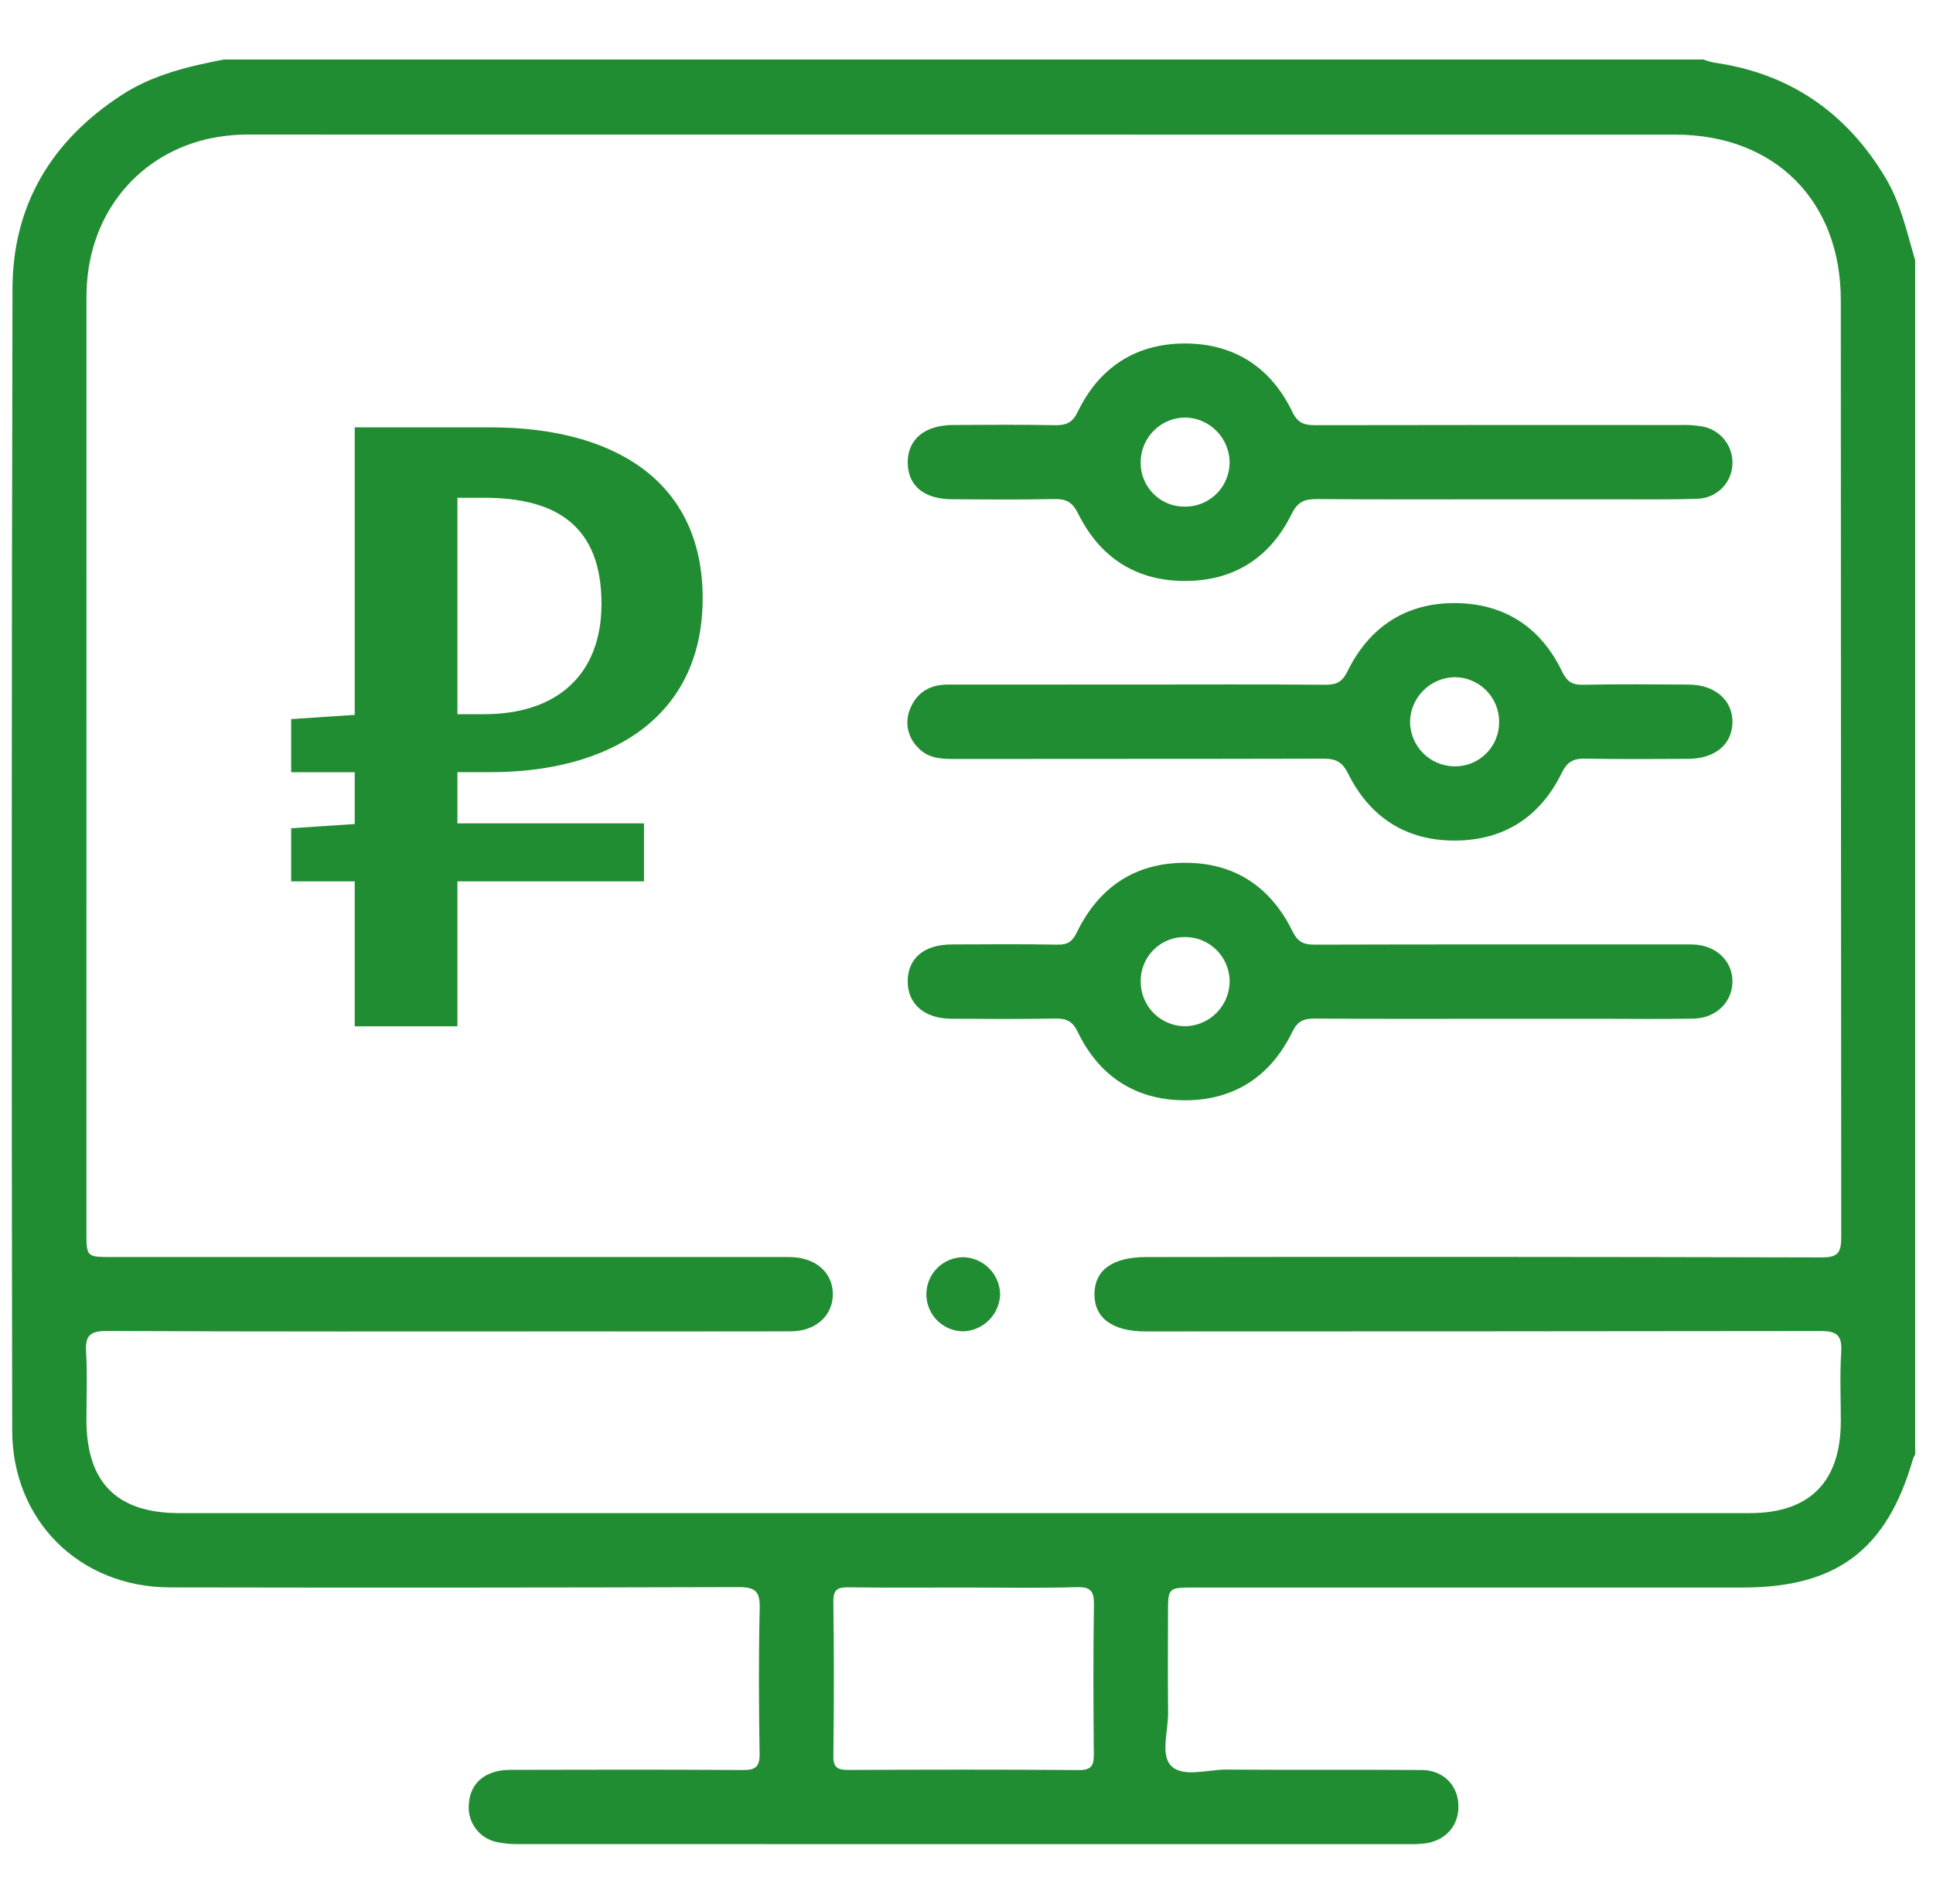 <svg width="65" height="64" viewBox="0 0 65 64" fill="none" xmlns="http://www.w3.org/2000/svg">
<g id="icon">
<path id="Vector" d="M63.4 5.972C62.081 3.775 60.177 2.463 57.63 2.103C57.509 2.077 57.391 2.043 57.276 2H7.531C6.325 2.234 5.139 2.511 4.085 3.198C1.729 4.733 0.426 6.898 0.42 9.707C0.39 22.499 0.387 35.292 0.41 48.084C0.412 51.117 2.67 53.362 5.719 53.368C12.091 53.38 18.463 53.377 24.836 53.358C25.416 53.356 25.559 53.517 25.546 54.08C25.508 55.704 25.517 57.33 25.542 58.955C25.549 59.4 25.409 59.511 24.979 59.508C22.376 59.49 19.773 59.496 17.17 59.502C16.339 59.503 15.828 59.921 15.769 60.613C15.732 60.905 15.804 61.202 15.972 61.444C16.14 61.686 16.392 61.858 16.679 61.924C16.943 61.981 17.213 62.006 17.483 61.997C27.437 62.001 37.391 62.001 47.346 61.999C47.554 62.006 47.762 61.996 47.968 61.969C48.66 61.851 49.078 61.328 49.04 60.654C49.003 59.994 48.517 59.512 47.804 59.507C45.618 59.492 43.431 59.509 41.244 59.493C40.607 59.489 39.782 59.769 39.383 59.368C39.014 58.997 39.288 58.179 39.279 57.558C39.264 56.455 39.275 55.35 39.275 54.246C39.275 53.372 39.275 53.372 40.18 53.372H58.61C61.764 53.372 63.449 52.099 64.325 49.058C64.346 49.001 64.371 48.946 64.401 48.893V8.753C64.12 7.807 63.918 6.835 63.4 5.972ZM36.781 58.958C36.785 59.334 36.724 59.513 36.28 59.509C33.7 59.489 31.118 59.494 28.538 59.505C28.182 59.507 28.018 59.444 28.023 59.031C28.045 57.303 28.045 55.575 28.023 53.846C28.018 53.446 28.161 53.36 28.526 53.365C29.816 53.383 31.107 53.372 32.398 53.372C33.667 53.372 34.938 53.396 36.206 53.36C36.69 53.346 36.792 53.506 36.785 53.96C36.759 55.626 36.766 57.291 36.781 58.958ZM61.913 45.468C61.864 46.236 61.901 47.009 61.9 47.78C61.899 49.816 60.855 50.871 58.836 50.871C53.316 50.872 47.797 50.872 42.278 50.871H32.405C23.616 50.871 14.827 50.871 6.037 50.871C3.927 50.871 2.906 49.843 2.906 47.722C2.906 46.972 2.941 46.22 2.895 45.473C2.861 44.92 3.005 44.744 3.596 44.747C8.824 44.773 14.052 44.762 19.279 44.762C21.716 44.762 24.153 44.766 26.59 44.76C27.432 44.757 28.009 44.23 28.005 43.504C28.001 42.778 27.427 42.278 26.577 42.262C26.389 42.259 26.202 42.261 26.014 42.261H3.769C2.906 42.261 2.906 42.261 2.906 41.41C2.906 30.929 2.907 20.448 2.908 9.966C2.909 7.356 4.493 5.28 6.921 4.685C7.429 4.569 7.949 4.514 8.47 4.523C24.424 4.524 40.378 4.525 56.332 4.526C59.679 4.527 61.899 6.753 61.9 10.088C61.902 20.59 61.907 31.092 61.914 41.594C61.916 42.151 61.775 42.276 61.229 42.274C53.669 42.255 46.108 42.251 38.548 42.262C37.418 42.262 36.811 42.693 36.803 43.501C36.794 44.311 37.409 44.763 38.525 44.763C46.086 44.763 53.646 44.758 61.207 44.749C61.787 44.746 61.948 44.905 61.913 45.468V45.468Z" fill="#218D32"/>
<path id="Vector_2" d="M32.01 16.785C33.155 16.792 34.3 16.803 35.444 16.778C35.845 16.769 36.059 16.876 36.25 17.26C36.978 18.73 38.183 19.529 39.836 19.532C41.489 19.535 42.706 18.753 43.433 17.281C43.638 16.865 43.872 16.775 44.287 16.779C46.369 16.796 48.451 16.787 50.532 16.787C51.74 16.787 52.947 16.787 54.155 16.787C55.133 16.785 56.112 16.802 57.089 16.768C57.395 16.758 57.686 16.632 57.903 16.416C58.119 16.2 58.245 15.909 58.256 15.603C58.268 15.309 58.175 15.02 57.993 14.789C57.811 14.557 57.552 14.399 57.264 14.341C57.018 14.298 56.769 14.28 56.52 14.289C52.419 14.286 48.318 14.287 44.217 14.294C43.844 14.295 43.633 14.214 43.455 13.844C42.741 12.357 41.512 11.559 39.879 11.548C38.221 11.537 36.97 12.334 36.242 13.843C36.063 14.215 35.851 14.3 35.478 14.294C34.334 14.274 33.188 14.281 32.044 14.288C31.086 14.294 30.516 14.778 30.523 15.559C30.532 16.329 31.067 16.779 32.01 16.785ZM39.869 14.037C40.258 14.048 40.627 14.208 40.902 14.483C41.177 14.758 41.337 15.128 41.348 15.517C41.351 15.715 41.315 15.911 41.242 16.095C41.168 16.279 41.059 16.446 40.921 16.587C40.782 16.728 40.617 16.84 40.435 16.917C40.252 16.993 40.057 17.033 39.859 17.033C39.661 17.038 39.465 17.002 39.281 16.929C39.097 16.855 38.93 16.745 38.79 16.606C38.65 16.466 38.539 16.3 38.464 16.116C38.39 15.933 38.353 15.736 38.356 15.538C38.357 15.34 38.397 15.145 38.473 14.962C38.55 14.779 38.661 14.614 38.802 14.474C38.942 14.335 39.109 14.224 39.292 14.149C39.475 14.074 39.671 14.036 39.869 14.037Z" fill="#218D32"/>
<path id="Vector_3" d="M39.818 36.991C41.484 37.002 42.724 36.197 43.455 34.693C43.635 34.324 43.841 34.242 44.215 34.244C46.297 34.261 48.38 34.252 50.462 34.252C51.587 34.252 52.711 34.252 53.835 34.252C54.877 34.252 55.918 34.268 56.959 34.245C57.713 34.228 58.255 33.68 58.256 32.997C58.257 32.31 57.713 31.787 56.961 31.755C56.774 31.747 56.586 31.752 56.399 31.752C52.338 31.752 48.278 31.747 44.217 31.759C43.843 31.76 43.641 31.677 43.461 31.308C42.728 29.812 41.509 28.999 39.829 29.007C38.148 29.014 36.945 29.842 36.214 31.338C36.064 31.647 35.91 31.766 35.564 31.759C34.377 31.737 33.19 31.747 32.003 31.752C31.072 31.756 30.529 32.214 30.523 32.986C30.518 33.75 31.08 34.244 31.985 34.25C33.151 34.257 34.317 34.266 35.483 34.243C35.859 34.236 36.064 34.328 36.242 34.696C36.958 36.181 38.181 36.981 39.818 36.991ZM39.864 31.503C40.253 31.506 40.626 31.661 40.903 31.934C41.18 32.207 41.34 32.578 41.349 32.967C41.352 33.367 41.199 33.753 40.92 34.04C40.642 34.328 40.262 34.494 39.862 34.502C39.664 34.503 39.468 34.465 39.285 34.389C39.102 34.314 38.935 34.203 38.795 34.063C38.656 33.923 38.545 33.756 38.469 33.573C38.394 33.39 38.356 33.193 38.357 32.995C38.355 32.797 38.392 32.601 38.467 32.418C38.542 32.234 38.654 32.068 38.794 31.929C38.935 31.79 39.102 31.68 39.286 31.607C39.47 31.534 39.666 31.498 39.864 31.503Z" fill="#218D32"/>
<path id="Vector_4" d="M32.051 25.517C36.196 25.511 40.341 25.518 44.486 25.506C44.896 25.505 45.124 25.59 45.331 26.006C46.06 27.473 47.278 28.268 48.932 28.26C50.582 28.252 51.795 27.46 52.517 25.983C52.708 25.593 52.923 25.497 53.32 25.505C54.465 25.529 55.612 25.516 56.757 25.513C57.667 25.51 58.245 25.032 58.256 24.285C58.266 23.542 57.674 23.021 56.785 23.015C55.598 23.007 54.41 23 53.223 23.021C52.861 23.028 52.689 22.912 52.527 22.576C51.812 21.09 50.594 20.292 48.954 20.276C47.284 20.26 46.048 21.071 45.312 22.568C45.132 22.934 44.937 23.024 44.563 23.021C42.459 23.004 40.355 23.013 38.251 23.014C36.126 23.014 34.001 23.014 31.877 23.015C31.307 23.015 30.863 23.244 30.626 23.781C30.522 23.999 30.488 24.245 30.528 24.484C30.569 24.722 30.681 24.943 30.852 25.115C31.17 25.476 31.597 25.518 32.051 25.517ZM48.901 22.766C49.099 22.765 49.296 22.803 49.479 22.878C49.662 22.952 49.829 23.063 49.969 23.203C50.109 23.342 50.221 23.508 50.297 23.691C50.372 23.874 50.411 24.07 50.411 24.268C50.413 24.466 50.375 24.663 50.3 24.846C50.225 25.029 50.114 25.195 49.974 25.335C49.833 25.474 49.666 25.584 49.483 25.658C49.299 25.732 49.103 25.768 48.905 25.765C48.505 25.76 48.124 25.596 47.845 25.311C47.565 25.025 47.411 24.64 47.414 24.24C47.429 23.851 47.59 23.483 47.867 23.209C48.143 22.935 48.513 22.777 48.901 22.766Z" fill="#218D32"/>
<path id="Vector_5" d="M32.387 42.267C32.224 42.269 32.062 42.302 31.911 42.365C31.761 42.429 31.624 42.522 31.509 42.638C31.394 42.754 31.304 42.892 31.242 43.044C31.18 43.195 31.149 43.358 31.15 43.521C31.151 43.685 31.185 43.846 31.248 43.997C31.312 44.148 31.404 44.285 31.521 44.4C31.637 44.514 31.775 44.605 31.926 44.667C32.078 44.728 32.24 44.76 32.403 44.759C32.729 44.744 33.038 44.606 33.266 44.373C33.494 44.139 33.624 43.828 33.631 43.502C33.622 43.176 33.487 42.865 33.256 42.636C33.024 42.406 32.713 42.274 32.387 42.267Z" fill="#218D32"/>
<path id="Vector_6" d="M16.507 14.368H11.928V24.035L9.791 24.176V25.961H11.928V27.704L9.791 27.846V29.631H11.928V34.503H15.381V29.631H21.655V27.681H15.381V25.96H16.507C20.377 25.96 23.628 24.214 23.628 20.113C23.628 16.057 20.491 14.368 16.507 14.368ZM16.28 24.011H15.382V16.735H16.28C18.759 16.735 20.226 17.722 20.226 20.303C20.225 22.657 18.758 24.011 16.28 24.011Z" fill="#218D32"/>
</g>
</svg>
